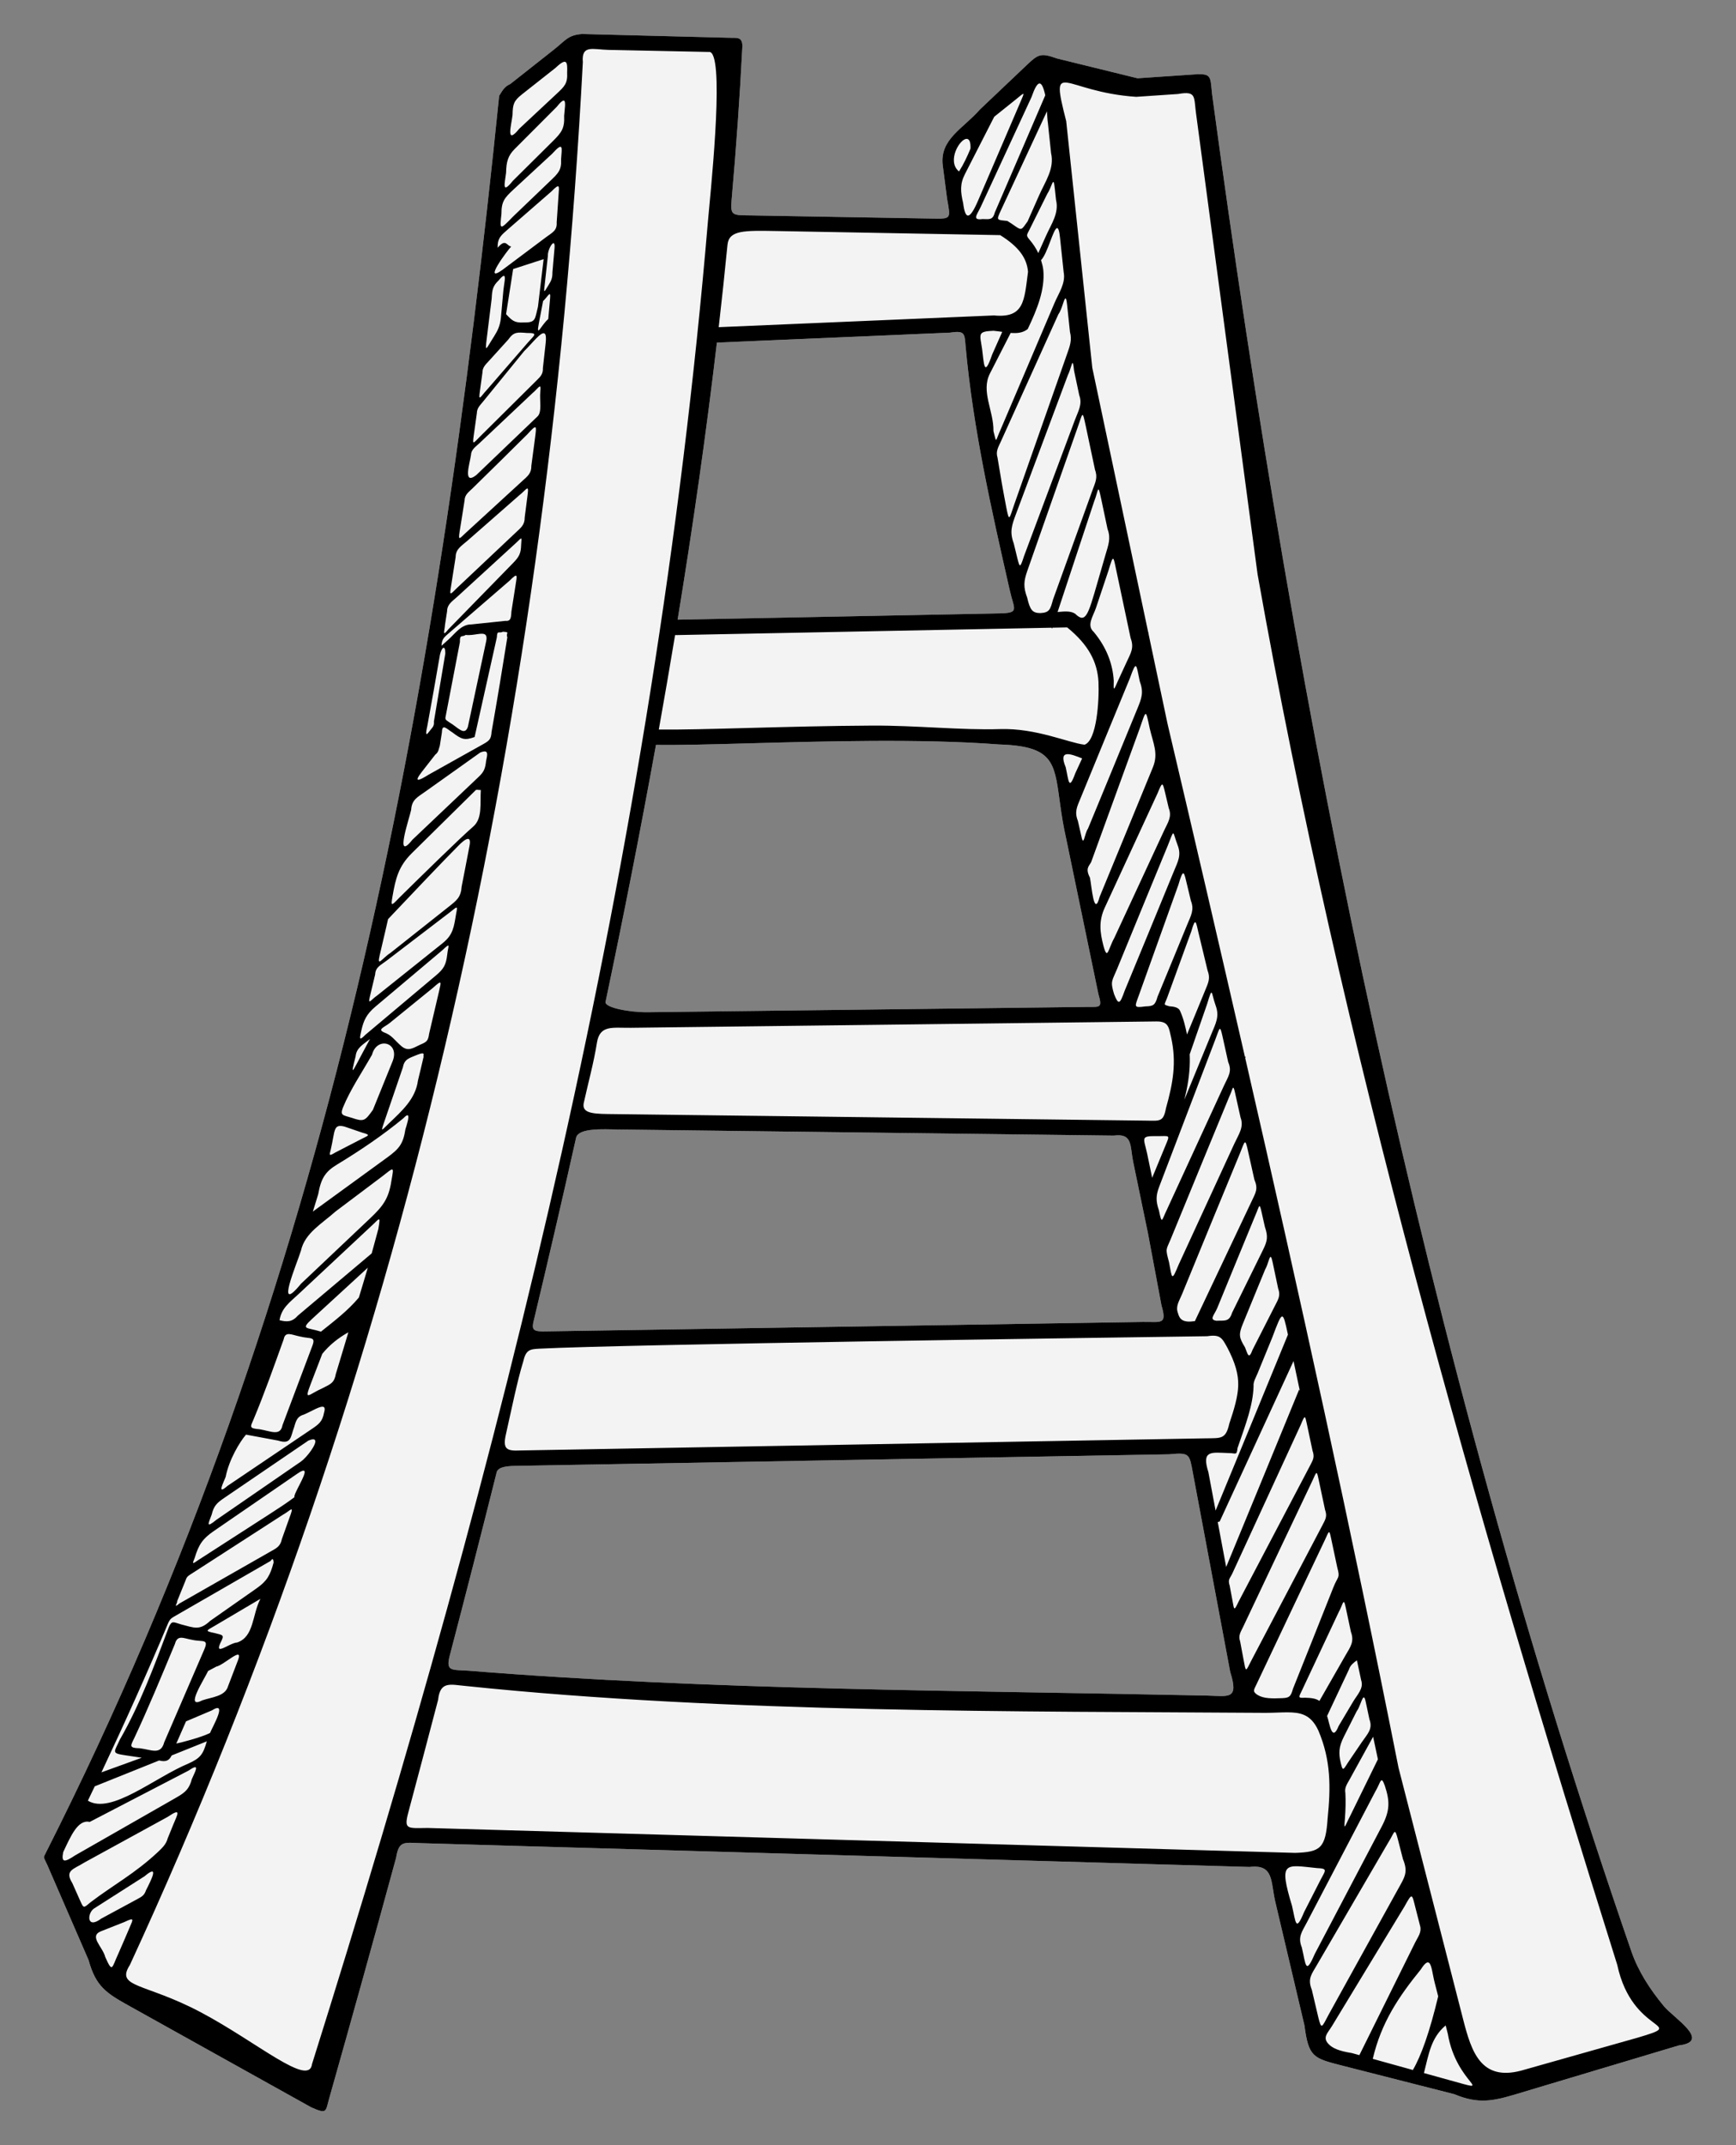<?xml version="1.0" encoding="UTF-8" standalone="no"?>
<!DOCTYPE svg PUBLIC "-//W3C//DTD SVG 1.1//EN" "http://www.w3.org/Graphics/SVG/1.1/DTD/svg11.dtd">
<svg xmlns="http://www.w3.org/2000/svg" xmlns:dc="http://purl.org/dc/elements/1.1/" xmlns:xl="http://www.w3.org/1999/xlink" version="1.1" viewBox="67.5 67.5 229.5 283.5" width="229.5" height="283.5">
  <rect x="67.5" y="67.5" width="229.5" height="283.5" fill="#808080" stroke="none"/>
  <defs>
    <clipPath id="artboard_clip_path">
      <path d="M 67.5 67.5 L 297 67.5 L 297 340.261 L 283.96 351 L 67.5 351 Z"/>
    </clipPath>
  </defs>
  <g id="Ladder_(5)" fill="none" stroke-opacity="1" stroke-dasharray="none" stroke="none" fill-opacity="1">
    <title>Ladder (5)</title>
    <g id="Ladder_(5)_Art" clip-path="url(#artboard_clip_path)">
      <title>Art</title>
      <g id="Group_113">
        <g id="Graphic_115">
          <title>path877149</title>
          <path d="M 227.215 77.562 C 227.086 77.452 226.911 77.382 226.671 77.347 C 226.353 77.296 225.921 77.301 225.326 77.342 L 217.886 77.849 L 207.196 75.221 C 205.092 74.462 204.753 74.662 203.24 76.096 L 197.05 81.97 C 194.805 84.537 191.682 85.903 192.137 89.403 L 192.71 93.81 C 193.189 96.471 193.268 96.43 190.679 96.385 L 166.946 95.975 C 164.399 95.93 164.024 96.095 164.211 94 C 164.824 87.073 165.308 80.26 165.641 73.588 C 165.626 72.388 164.966 72.515 164.101 72.498 L 144.449 71.996 C 142.555 72.147 142.301 72.817 140.676 74.099 L 134.949 78.614 C 134.146 78.947 133.851 79.61 133.489 80.16 C 125.327 160.32 111.518 237.332 73.505 312.467 C 73.211 313.073 73.227 312.835 73.739 313.943 L 79.208 326.54 C 80.172 330.049 81.57 330.919 84.555 332.582 L 108.646 346.002 C 110.767 346.944 110.526 346.566 111.009 344.857 C 113.975 334.379 116.935 323.753 119.86 313.031 C 120.228 310.705 120.94 311.029 123.204 311.094 L 232.69 314.236 C 235.935 313.849 235.457 316.142 236.104 318.885 L 239.947 335.174 C 240.494 339.375 241.126 339.517 244.958 340.494 L 259.749 344.264 C 262.943 345.596 264.862 345.179 267.993 344.242 L 289.45 337.82 C 293.792 337.284 288.788 334.223 287.457 332.624 C 285.612 330.395 284.075 328.025 283.165 325.391 C 255.448 245.134 239.06 163.857 227.73 79.888 C 227.595 78.587 227.605 77.892 227.215 77.562 Z M 194.732 111.543 C 195.073 111.803 195.075 112.361 195.153 113.259 C 196.144 124.188 198.56 134.808 200.987 145.49 C 201.545 148.023 202.359 148.51 199.674 148.563 L 157.083 149.397 C 159.121 136.954 160.867 124.724 162.273 112.779 L 193.121 111.461 C 193.62 111.38 193.988 111.352 194.261 111.381 C 194.466 111.403 194.618 111.457 194.731 111.544 Z M 204.515 166.704 C 207.835 168.179 206.949 171.735 208.466 178.41 L 212.702 198.84 C 213.271 200.803 212.935 200.553 211.071 200.575 L 153.126 201.273 C 150.72 201.302 147.262 200.651 147.566 199.848 C 149.965 188.448 152.196 177.129 154.219 165.944 C 159.967 166.046 171.362 165.481 182.765 165.42 C 188.645 165.388 194.512 165.495 199.547 165.883 C 201.834 165.951 203.408 166.212 204.515 166.704 Z M 216.143 217.676 C 217.123 218.102 216.974 219.443 217.312 221.077 L 218.437 226.505 L 218.424 226.535 L 218.442 226.525 L 219.247 230.408 L 221.048 240.01 C 221.815 242.648 220.992 242.163 218.576 242.201 L 139.786 243.446 C 138.138 243.492 137.797 243.339 138 242.285 C 139.955 234.116 141.85 225.955 143.67 217.816 C 144.044 216.532 147.331 216.746 149.096 216.768 L 214.728 217.574 C 215.366 217.49 215.816 217.532 216.143 217.674 Z M 224.492 259.898 C 224.874 260.241 224.971 260.936 225.21 262.208 L 230.138 288.472 C 231.326 292.21 229.888 291.645 226.986 291.582 C 194.457 290.882 161.911 290.904 129.476 288.302 C 127.194 288.151 126.398 288.433 126.964 286.274 C 129.061 278.264 131.12 270.223 133.136 262.171 C 133.248 261.416 134.341 261.254 135.509 261.233 L 222.068 259.698 C 223.443 259.563 224.109 259.555 224.492 259.898 Z" fill="#f3f3f3"/>
        </g>
        <g id="Graphic_114">
          <title>path10197</title>
          <path d="M 227.215 77.562 C 227.086 77.452 226.911 77.382 226.672 77.345 C 226.354 77.294 225.922 77.299 225.327 77.34 L 217.887 77.847 L 207.197 75.219 C 205.093 74.46 204.753 74.66 203.241 76.095 L 197.051 81.968 C 194.806 84.536 191.682 85.901 192.137 89.401 L 192.711 93.808 C 193.189 96.469 193.269 96.428 190.68 96.384 L 166.947 95.973 C 164.399 95.929 164.025 96.093 164.212 93.999 C 164.824 87.071 165.309 80.258 165.642 73.586 C 165.627 72.386 164.967 72.513 164.101 72.496 L 144.45 71.994 C 142.556 72.145 142.302 72.815 140.676 74.097 L 134.95 78.612 C 134.147 78.945 133.851 79.608 133.49 80.159 C 125.328 160.318 111.519 237.33 73.506 312.466 C 73.211 313.071 73.228 312.833 73.74 313.941 L 79.209 326.538 C 80.173 330.048 81.57 330.917 84.556 332.58 L 108.646 346.001 C 110.767 346.943 110.527 346.564 111.01 344.855 C 113.976 334.377 116.936 323.751 119.861 313.029 C 120.229 310.704 120.941 311.027 123.205 311.092 L 232.691 314.234 C 235.936 313.847 235.458 316.14 236.105 318.883 L 239.948 335.172 C 240.495 339.374 241.126 339.515 244.959 340.492 L 259.749 344.262 C 262.944 345.596 264.863 345.178 267.994 344.24 L 289.451 337.818 C 293.793 337.283 288.788 334.221 287.457 332.622 C 285.613 330.393 284.076 328.023 283.166 325.389 C 255.448 245.133 239.06 163.857 227.73 79.887 C 227.595 78.587 227.605 77.892 227.215 77.562 Z M 224.597 79.829 C 225.538 79.969 225.394 80.818 225.615 82.473 L 233.752 143.395 C 244.86 205.915 262.302 266.711 281.3 327.166 C 283.301 336.521 290.894 334.748 284.021 336.787 L 268.592 341.152 C 263.272 342.553 262.024 338.647 260.937 334.414 L 252.387 301.126 C 246.164 269.734 239.271 238.5 232.117 207.321 L 232.187 207.152 L 232.083 207.178 C 228.717 192.511 225.314 177.854 221.86 163.205 L 219.32 151.194 L 219.355 151.109 L 219.305 151.12 L 211.903 116.113 L 208.454 83.514 C 206.259 74.907 207.97 79.636 217.699 80.298 L 223.241 79.922 C 223.849 79.814 224.283 79.782 224.597 79.829 Z M 204.875 78.539 C 205.171 78.469 205.435 78.956 205.685 80.092 L 202.774 86.864 L 199.01 95.592 C 198.751 96.627 198.233 96.458 197.396 96.45 C 195.934 96.643 196.684 95.853 197.163 94.818 L 203.87 80.325 C 204.252 79.234 204.579 78.608 204.875 78.539 Z M 202.784 79.914 C 202.851 79.963 202.682 80.326 202.366 81.062 L 199.886 86.839 L 196.811 93.988 C 195.713 96.541 195.116 96.644 194.827 94.339 C 194.472 92.815 194.391 91.826 195.07 90.497 L 198.937 82.93 L 201.788 80.648 C 202.413 80.131 202.718 79.865 202.784 79.914 Z M 205.907 82.214 C 205.94 82.749 205.964 83.3 206.035 83.77 L 206.453 87.74 C 206.928 89.792 205.674 91.491 204.865 93.328 L 203.345 96.767 C 202.561 97.862 202.576 97.975 201.762 97.426 C 201.423 97.177 201.06 96.935 200.669 96.699 C 199.275 96.545 199.183 96.669 199.807 95.328 Z M 195.322 85.853 C 195.629 85.878 195.84 86.249 195.799 87.141 C 195.371 88.184 194.887 89.213 194.282 90.164 C 192.624 88.809 194.4 85.779 195.322 85.853 Z M 206.806 91.609 C 206.856 91.719 206.9 91.981 206.951 92.458 L 207.107 93.915 C 207.53 95.676 206.486 97.088 205.784 98.665 L 204.762 100.948 C 204.47 100.317 204.069 99.71 203.564 99.127 C 203.117 98.588 203.25 98.55 203.594 97.858 L 205.96 93.098 C 206.465 92.333 206.656 91.281 206.806 91.609 Z M 161.57 74.513 C 163.228 76.331 161.348 93.689 161.096 96.676 C 154.006 180.595 134.104 259.666 108.751 340.276 C 108.359 343.395 101.487 337.384 94.061 333.447 C 86.635 329.511 82.72 330.221 84.673 327.178 C 120.545 249.455 139.854 165.252 144.551 75.719 C 144.35 73.362 145.89 74.051 147.94 74.093 L 161.19 74.366 C 161.334 74.34 161.459 74.393 161.57 74.513 Z M 207.238 97.646 C 207.401 97.626 207.535 97.968 207.631 98.883 L 208.116 103.462 C 208.41 104.931 207.461 106.237 206.9 107.557 L 203.39 115.806 L 199.822 124.175 C 199.016 125.946 199.29 126.166 198.834 124.473 C 198.873 121.751 197.15 119.245 198.369 116.86 L 201.112 111.498 C 201.953 111.565 202.721 111.503 203.367 110.986 C 204.679 108.244 205.64 105.718 205.431 103.246 C 205.391 102.78 205.258 102.33 205.124 101.881 C 205.986 101.019 206.747 97.705 207.238 97.646 Z M 199.724 98.574 C 202.25 100.148 203.256 101.658 203.405 103.417 C 202.905 107.26 202.906 109.572 198.895 109.188 L 162.514 110.738 C 162.934 107.076 163.322 103.442 163.675 99.838 C 163.879 97.92 165.838 97.953 170.188 98.033 Z M 142.297 75.714 C 142.498 75.874 142.505 76.391 142.477 77.111 C 142.556 78.521 142.125 78.928 141.109 79.877 L 136.153 84.505 C 134.279 86.81 135.126 83.964 135.261 82.666 C 135.283 81.267 135.43 80.819 136.504 79.971 L 140.947 76.465 C 141.698 75.752 142.095 75.554 142.297 75.714 Z M 208.384 106.943 C 208.452 106.99 208.512 107.229 208.569 107.761 L 208.949 111.361 C 209.241 112.475 208.932 113.243 208.567 114.284 L 205.362 123.416 L 201.573 134.2 C 200.922 136.101 200.917 136.513 200.545 134.625 C 200.117 132.414 199.727 130.197 199.371 127.974 C 199.116 127.15 199.465 126.622 199.818 125.842 L 207.423 109.025 C 207.903 108.398 208.18 106.803 208.384 106.943 Z M 142.081 80.815 C 142.322 80.963 142.143 81.94 142.08 82.806 C 142.154 84.473 141.744 85.006 140.579 86.162 L 135.299 91.398 C 133.758 93.321 134.254 91.65 134.404 90.322 C 134.432 88.908 134.647 88.084 135.526 87.207 C 137.06 85.674 139.496 83.229 141.078 81.643 C 141.64 80.935 141.937 80.726 142.081 80.815 Z M 141.698 86.963 C 141.816 87.158 141.729 87.76 141.675 88.546 C 141.755 89.972 141.296 90.399 140.279 91.373 L 135.337 96.111 C 133.558 97.948 133.551 97.919 133.792 95.754 C 133.78 94.144 134.2 93.641 135.363 92.566 L 140.487 87.828 C 141.257 86.982 141.58 86.768 141.698 86.963 Z M 199.997 111.359 L 198.656 114.374 C 197.578 117.531 197.59 115.553 197.336 113.641 C 197.033 111.609 196.692 111.307 198.84 111.216 C 199.258 111.259 199.609 111.301 199.997 111.359 Z M 209.29 115.468 C 209.357 115.452 209.412 115.728 209.492 116.493 L 210.177 119.733 C 210.622 120.925 210.04 121.835 209.616 122.968 L 202.881 140.983 C 202.323 142.717 202.3 142.498 201.947 141.081 C 201.802 140.494 201.657 139.907 201.518 139.319 C 200.948 137.778 201.256 136.923 201.825 135.401 L 208.668 117.09 C 209.031 116.338 209.178 115.496 209.29 115.468 Z M 194.732 111.543 C 195.073 111.803 195.075 112.36 195.153 113.259 C 196.144 124.188 198.56 134.808 200.987 145.49 C 201.545 148.023 202.359 148.51 199.674 148.563 L 157.083 149.397 C 159.121 136.954 160.867 124.724 162.273 112.779 L 193.121 111.461 C 193.62 111.38 193.988 111.352 194.261 111.381 C 194.466 111.402 194.618 111.456 194.732 111.543 Z M 141.33 92.149 C 141.435 92.261 141.382 92.679 141.338 93.302 C 141.257 94.498 141.183 95.698 141.094 96.892 C 141.169 97.979 140.505 98.235 139.659 98.868 L 133.942 103.151 C 131.207 105.119 134.61 100.544 135.085 100.077 C 134.513 100.067 134.398 98.922 133.287 100.246 C 133.261 98.957 133.737 98.6 134.697 97.765 L 140.367 92.829 C 140.961 92.231 141.225 92.036 141.33 92.149 Z M 210.579 122.354 C 210.706 122.259 210.805 122.702 211.05 123.86 L 212.266 129.609 C 212.648 130.615 212.292 131.272 211.944 132.237 L 206.709 146.742 C 206.35 148.045 206.242 148.469 205.02 148.525 C 204.013 148.512 203.673 148.148 203.298 146.498 C 202.77 145.077 202.828 144.318 203.319 142.918 L 206.658 133.397 L 209.933 124.076 C 210.295 123.082 210.451 122.45 210.579 122.354 Z M 140.719 99.654 C 140.8 99.704 140.843 99.894 140.81 100.286 C 140.719 101.361 140.625 102.436 140.529 103.509 C 140.54 104.2 140.392 104.579 140.029 105.154 C 139.316 106.355 139.394 106.189 139.534 104.912 L 139.927 101.331 C 139.882 100.622 140.474 99.506 140.719 99.654 Z M 139.368 101.75 L 139.221 102.978 L 138.62 108.035 C 138.203 109.665 138.365 110.15 136.738 110.116 C 135.512 110.188 135.19 109.859 134.404 109.019 L 135.109 104.514 L 135.337 103.057 L 135.932 102.864 L 138.437 102.051 Z M 212.653 132.245 C 212.755 132.058 212.837 132.303 213.05 133.309 L 213.921 137.429 C 214.387 138.662 214.011 139.554 213.661 140.767 L 212.586 144.484 C 211.351 148.759 211.029 149.979 209.627 148.603 C 208.991 148.197 208.12 148.314 207.312 148.385 L 210.132 139.849 L 212.145 133.776 C 212.431 133.052 212.551 132.433 212.653 132.245 Z M 140.219 106.428 C 140.246 106.507 140.246 106.681 140.219 106.983 C 140.14 107.878 140.067 108.774 139.979 109.665 C 139.066 110.429 138.343 112.292 138.735 110.231 L 139.294 107.292 C 139.813 106.793 140.136 106.189 140.219 106.428 Z M 134.065 103.964 C 134.439 103.87 134.119 105.072 134.045 105.893 L 133.712 109.594 C 133.586 110.563 133.321 111.149 132.822 111.947 C 131.81 113.51 131.584 114.303 131.838 112.311 C 132.065 110.517 132.286 108.72 132.504 106.924 C 132.56 105.808 132.638 105.304 133.426 104.554 C 133.739 104.172 133.941 103.996 134.065 103.964 Z M 214.662 141.347 C 214.792 141.407 214.894 142.022 215.122 143.101 L 216.969 151.832 C 217.456 153.121 216.996 153.795 216.448 154.981 L 215.336 157.39 C 214.699 158.862 214.699 158.838 214.738 157.471 C 214.605 155.215 213.776 153.045 212.098 151.02 C 211.106 150.153 212.013 148.958 212.391 147.829 L 214.031 142.931 C 214.375 141.783 214.533 141.287 214.662 141.347 Z M 139.522 111.601 C 139.664 111.738 139.715 112.109 139.64 112.819 C 139.517 113.951 139.388 115.091 139.271 116.138 C 139.309 116.91 138.96 117.264 138.477 117.737 L 131.038 125.117 C 130.084 126.063 129.934 126.422 130.12 125.106 C 130.261 124.106 130.403 123.105 130.541 122.104 C 130.554 121.435 130.936 121.098 131.361 120.575 L 136.798 113.899 C 137.857 112.887 139.096 111.188 139.522 111.601 Z M 137.964 111.562 C 138.413 111.693 137.899 112.063 137.285 112.771 L 131.83 119.062 C 130.995 119.964 130.746 120.627 130.933 119.258 C 131.047 118.425 131.165 117.592 131.277 116.759 C 131.268 116.047 131.719 115.658 132.112 115.225 C 132.777 114.491 133.718 113.454 134.69 112.38 C 135.435 111.322 135.895 111.413 137.163 111.507 C 137.559 111.501 137.814 111.519 137.964 111.562 Z M 138.83 118.583 C 138.884 118.56 138.922 118.578 138.942 118.652 C 138.968 118.749 138.964 118.945 138.928 119.274 C 138.811 120.357 139.176 121.943 138.571 122.523 L 137.788 123.273 L 130.466 130.286 C 128.636 131.709 129.617 128.684 129.758 127.676 C 129.788 126.9 130.333 126.591 130.898 126.057 L 137.868 119.482 C 138.346 119.082 138.666 118.65 138.83 118.583 Z M 208.58 150.417 C 211.451 152.745 212.567 155.021 212.718 157.59 C 212.831 159.996 212.508 165.385 210.874 165.917 C 208.735 165.67 204.478 163.706 199.704 163.856 C 194.562 164.018 188.669 163.362 182.758 163.393 C 171.527 163.453 160.263 163.986 154.594 163.916 C 155.342 159.734 156.059 155.574 156.746 151.434 L 206.523 150.457 L 206.582 150.593 L 206.627 150.455 Z M 217.685 155.561 C 217.839 155.702 217.941 156.427 218.172 157.519 C 218.722 159.005 218.434 159.762 217.866 161.143 L 214.168 170.138 L 211.336 176.999 C 210.853 177.685 210.776 179.551 210.45 177.984 L 209.997 175.992 C 209.519 174.78 209.882 174.13 210.352 172.987 L 214.137 163.772 L 216.884 157.105 C 217.325 155.863 217.531 155.42 217.685 155.561 Z M 138.285 123.981 C 138.404 124.067 138.34 124.516 138.247 125.259 C 138.085 126.521 137.912 127.78 137.746 129.042 C 137.759 130.08 137.262 130.414 136.506 131.106 L 129.313 137.703 C 128.3 138.593 128.041 139.164 128.263 137.747 C 128.481 136.372 128.709 135.002 128.919 133.625 C 128.929 132.878 129.5 132.494 129.949 132.058 C 132.055 130.01 135.392 126.704 137.231 124.879 C 137.866 124.173 138.167 123.896 138.285 123.981 Z M 218.951 161.857 C 219.103 161.843 219.216 162.455 219.488 163.739 C 219.952 165.752 220.671 167.063 219.911 168.914 L 216.286 177.74 L 212.88 186.007 C 212.122 188.882 211.813 184.561 211.591 183.487 C 210.948 182.256 211.475 181.973 211.749 181.438 L 218.181 163.74 C 218.609 162.513 218.8 161.872 218.951 161.857 Z M 137.171 132.069 C 137.23 132.049 137.269 132.069 137.289 132.147 C 137.315 132.252 137.305 132.46 137.261 132.805 C 137.131 133.824 137.002 134.842 136.868 135.859 C 136.877 136.885 136.37 137.232 135.633 137.928 L 127.909 145.211 C 126.964 146.155 126.932 146.21 127.118 145.051 C 127.327 143.739 127.532 142.427 127.736 141.114 C 127.745 140.051 128.504 139.657 129.285 138.973 L 136.124 132.977 C 136.645 132.572 136.996 132.132 137.171 132.069 Z M 221.151 171.18 C 221.276 171.193 221.362 171.575 221.525 172.25 C 221.687 172.93 221.845 173.611 222.007 174.291 C 222.465 175.437 221.899 176.181 221.388 177.282 L 214.804 191.471 C 213.983 192.935 213.923 194.518 213.37 192.476 C 212.913 190.696 212.728 189.233 213.556 187.44 L 220.54 172.317 C 220.862 171.524 221.026 171.167 221.151 171.18 Z M 210.558 167.733 L 209.651 169.698 C 208.779 172.106 208.784 170.652 208.384 168.891 C 207.38 166.471 209.039 167.128 210.558 167.733 Z M 204.515 166.703 C 207.835 168.179 206.949 171.735 208.466 178.41 L 212.702 198.84 C 213.271 200.803 212.935 200.552 211.072 200.575 L 153.126 201.273 C 150.72 201.302 147.262 200.651 147.566 199.848 C 149.965 188.447 152.196 177.129 154.219 165.944 C 159.967 166.045 171.362 165.481 182.765 165.419 C 188.646 165.388 194.512 165.495 199.548 165.883 C 201.834 165.951 203.408 166.211 204.515 166.703 Z M 136.408 138.678 C 136.468 138.729 136.42 139.001 136.396 139.473 C 136.373 140.632 136.131 141.086 135.338 141.898 L 126.796 150.648 C 125.889 151.776 126.282 150.898 126.333 150.047 C 126.425 149.46 126.513 148.873 126.604 148.287 C 126.616 147.356 127.268 146.99 127.941 146.374 L 135.765 139.209 C 136.18 138.796 136.348 138.626 136.408 138.678 Z M 222.605 177.642 C 222.726 177.672 222.819 178.234 223.177 179.178 L 223.175 179.177 C 223.711 180.529 223.221 181.35 222.673 182.683 L 219.251 191.005 L 216.18 198.441 C 215.549 200.214 215.374 200.374 214.784 198.89 C 214.251 197.144 214.511 197.178 215.183 195.542 L 219.18 185.806 L 221.865 179.29 C 222.335 178.112 222.484 177.612 222.605 177.642 Z M 135.766 143.619 C 135.846 143.745 135.757 144.169 135.668 144.76 C 135.486 145.955 135.294 147.146 135.106 148.34 C 135.063 149.38 134.921 149.598 134.299 149.552 L 129.821 150.022 C 128.483 150.007 127.701 151.2 126.765 152.039 L 125.866 152.846 C 125.911 152.073 126.101 151.816 126.676 151.319 L 134.844 144.26 C 135.436 143.665 135.686 143.493 135.766 143.619 Z M 223.963 182.926 C 224.117 183.014 224.236 183.622 224.449 184.507 C 224.612 185.186 224.775 185.865 224.937 186.544 C 225.411 187.742 224.943 188.498 224.458 189.678 L 222.479 194.491 L 220.528 199.22 C 220.207 200.389 219.925 200.472 218.91 200.504 C 217.308 200.732 217.522 200.536 218.045 199.073 L 223.275 184.464 C 223.623 183.269 223.81 182.838 223.963 182.926 Z M 134.571 151.166 C 134.553 151.269 134.441 151.436 134.572 151.715 C 133.911 155.892 133.22 160.061 132.486 164.218 C 132.42 165.229 132.171 165.403 131.301 165.889 L 124.173 169.875 C 122.728 170.778 122.17 170.909 123.309 169.451 L 125.044 167.231 C 125.499 166.888 125.485 166.504 125.645 166.047 L 125.92 164.3 C 125.947 163.056 126.547 163.828 127.308 164.295 C 128.516 165.213 128.912 165.378 130.243 164.905 L 133.181 151.743 C 133.237 150.708 133.426 151.268 133.996 150.988 C 134.512 151.019 134.589 151.062 134.571 151.166 Z M 225.557 189.412 C 225.682 189.538 225.776 190.074 225.934 190.738 L 225.934 190.74 C 226.335 192.411 226.746 194.08 227.14 195.752 C 227.541 196.792 227.24 197.371 226.82 198.392 L 225.528 201.537 L 224.422 204.212 C 224.21 203.212 223.985 202.163 223.496 201.077 C 223.307 200.657 222.749 200.524 222.075 200.485 C 221.224 200.228 221.427 200.375 221.83 199.268 L 225.002 190.555 C 225.279 189.571 225.433 189.286 225.557 189.412 Z M 131.696 151.417 C 131.826 151.561 131.865 151.815 131.773 152.243 L 129.353 163.559 C 128.907 164.837 127.994 163.584 126.911 162.968 C 126.265 162.53 126.33 162.614 126.489 161.789 L 128.302 152.354 C 128.274 151.272 128.579 151.755 129.073 151.408 C 130.084 151.554 131.304 150.987 131.696 151.417 Z M 126.105 153.119 C 126.254 153.053 126.373 153.262 126.373 153.862 L 124.864 162.854 C 124.928 163.548 124.595 163.676 124.277 164.136 C 123.562 165.161 123.921 163.827 124.003 163.386 C 124.577 160.271 125.125 157.153 125.662 154.03 C 125.778 153.529 125.956 153.185 126.105 153.119 Z M 227.69 198.703 C 227.8 198.834 227.891 199.489 228.196 200.349 C 228.753 201.827 228.233 202.721 227.637 204.17 L 224.077 212.829 C 224.494 211.148 224.766 209.533 224.792 207.869 C 224.798 207.527 224.793 207.184 224.777 206.837 L 225.058 206.027 L 227.075 200.203 C 227.453 198.964 227.581 198.572 227.69 198.703 Z M 228.73 203.493 C 228.849 203.389 228.938 203.675 229.116 204.468 C 229.369 205.601 229.617 206.735 229.869 207.867 C 230.419 209.116 229.865 209.768 229.296 211.005 L 221.827 227.229 C 221.057 228.8 221.123 229.451 220.71 227.462 C 220.287 226.232 220.306 225.487 220.743 224.342 L 228.172 204.866 C 228.465 204.093 228.612 203.597 228.73 203.493 Z M 221.361 202.645 C 222.077 202.96 222.091 203.72 222.333 204.647 C 223.048 207.896 222.587 210.599 221.641 213.958 C 221.307 215.793 220.836 215.624 219.02 215.601 L 147.843 214.728 C 145.579 214.7 144.338 214.519 144.7 213.144 C 145.276 210.536 145.993 207.958 146.409 205.33 C 146.792 202.909 148.463 203.361 150.897 203.331 L 220.374 202.491 C 220.804 202.485 221.122 202.54 221.361 202.645 Z M 131.629 166.812 C 132.049 166.861 131.891 167.422 131.762 168.064 C 131.653 169.035 131.502 169.482 130.811 170.138 L 122.011 178.488 C 119.59 181.531 121.628 175.617 121.856 174.523 C 121.933 173.185 122.687 172.859 123.76 172.096 L 130.994 166.949 C 131.285 166.836 131.489 166.795 131.629 166.812 Z M 230.592 211.295 C 230.637 211.37 230.688 211.538 230.753 211.829 C 231.002 212.942 231.249 214.056 231.496 215.17 C 231.983 216.46 231.256 217.396 230.691 218.624 L 223.325 234.619 C 222.375 236.917 222.458 236.501 222.044 234.303 C 221.53 232.421 221.674 232.705 222.255 231.291 L 226.817 220.182 L 230.045 212.347 C 230.364 211.691 230.456 211.072 230.592 211.295 Z M 131.066 171.908 C 130.949 173.639 131.312 175.654 130.066 176.733 C 128.306 178.259 123.001 183.463 120.284 186.143 C 119.219 187.257 119.153 187.315 119.393 185.942 C 119.796 183.647 120.157 182.018 121.954 180.246 L 130.318 171.995 C 130.439 171.774 130.817 171.936 131.066 171.908 Z M 232.06 218.484 C 232.193 218.395 232.289 218.729 232.477 219.57 C 232.76 220.84 233.044 222.11 233.326 223.381 C 233.849 224.621 233.53 225.066 232.96 226.268 L 225.482 242.058 L 225.51 242.094 L 225.466 242.094 C 223.925 242.331 223.447 241.898 223.228 241.041 C 222.88 240.128 223.386 239.46 223.761 238.546 L 227.856 228.571 L 231.419 219.929 C 231.757 219.085 231.926 218.573 232.059 218.484 Z M 129.343 178.368 C 129.447 178.362 129.528 178.403 129.576 178.503 C 129.64 178.636 129.648 178.877 129.574 179.257 C 129.224 181.061 128.889 182.867 128.53 184.668 C 128.432 186.099 127.87 186.501 126.76 187.38 L 119.095 193.453 C 118.076 194.089 117.305 195.412 117.683 193.793 C 117.969 192.571 118.259 191.349 118.539 190.126 C 118.627 189.743 118.715 189.359 118.8 188.975 C 118.975 188.79 119.241 188.508 119.576 188.153 C 121.583 186.032 126.053 181.319 128.049 179.319 C 128.514 178.829 129.032 178.388 129.343 178.368 Z M 221.894 217.717 C 222.037 217.849 221.869 218.186 221.522 219.029 L 219.817 223.158 L 219.157 219.979 C 218.7 217.876 218.218 217.62 220.396 217.647 C 221.296 217.66 221.751 217.585 221.894 217.717 Z M 216.143 217.676 C 217.123 218.102 216.974 219.442 217.312 221.077 L 218.437 226.505 L 218.424 226.536 L 218.441 226.527 L 219.247 230.411 L 221.048 240.012 C 221.815 242.65 220.991 242.166 218.576 242.204 L 139.785 243.449 C 138.138 243.495 137.796 243.341 138 242.287 C 139.954 234.118 141.85 225.957 143.669 217.818 C 144.044 216.534 147.331 216.748 149.095 216.77 L 214.728 217.577 C 215.366 217.493 215.816 217.534 216.143 217.676 Z M 233.985 226.907 C 234.02 226.886 234.055 226.909 234.091 226.987 C 234.139 227.091 234.193 227.29 234.263 227.609 C 234.415 228.289 234.569 228.967 234.722 229.647 C 235.159 230.936 235.054 231.497 234.465 232.694 L 230.375 241.003 C 229.998 242.261 229.321 241.984 228.32 242.049 C 227.287 241.906 228.042 241.291 228.427 240.353 L 230.91 234.299 L 233.486 228.047 C 233.758 227.436 233.88 226.971 233.985 226.907 Z M 127.833 187.445 C 127.952 187.435 127.926 187.651 127.81 188.202 C 127.504 190.043 127.412 191.031 125.995 192.164 L 117.364 199.062 C 116.583 199.585 116.106 200.423 116.39 199.24 C 116.628 198.254 116.864 197.267 117.096 196.28 C 117.138 195.311 117.823 195.06 118.591 194.473 L 126.985 188.058 C 127.45 187.696 127.714 187.456 127.833 187.445 Z M 235.515 233.627 C 235.579 233.685 235.649 233.883 235.735 234.283 C 235.984 235.453 236.227 236.624 236.475 237.795 C 236.818 238.734 236.486 239.21 236.038 240.091 L 233.092 245.88 C 232.566 247.307 232.441 246.393 232.085 245.55 C 231.285 244.256 231.235 243.847 231.805 242.454 L 233.693 237.847 L 234.757 235.262 C 235.167 234.541 235.32 233.453 235.514 233.627 Z M 126.793 192.513 C 126.819 192.656 126.68 193.084 126.625 193.653 C 126.464 195.026 126.161 195.547 125.126 196.418 L 115.804 204.256 C 114.818 205.272 115.107 204.523 115.275 203.673 C 115.558 202.397 115.939 201.538 117.122 200.542 L 125.971 193.087 C 126.575 192.512 126.766 192.37 126.793 192.513 Z M 236.984 241.488 C 237.244 241.447 237.421 242.265 237.767 243.884 L 232.847 255.867 L 228.202 267.137 L 227.25 262.061 C 226.315 259.125 227.618 259.452 229.913 259.533 C 230.866 259.524 230.987 259.915 231.1 258.876 C 232.237 255.591 233.143 253.204 233.222 250.704 C 233.162 250.115 233.52 249.569 233.747 249.015 L 235.699 244.246 C 236.381 242.43 236.724 241.529 236.984 241.488 Z M 125.705 197.37 C 125.794 197.449 125.699 197.819 125.558 198.437 C 125.125 200.328 124.681 202.217 124.232 204.104 C 124.102 205.034 123.939 205.191 123.087 205.547 C 122 206.064 121.458 206.473 120.584 205.775 C 119.58 204.901 119.322 204.318 118.257 203.933 C 117.352 203.528 118.337 203.25 119.018 202.697 L 124.74 198.048 C 125.341 197.504 125.615 197.291 125.705 197.37 Z M 238.506 247.373 C 238.786 248.685 239.062 249.999 239.341 251.311 L 239.243 251.146 L 234.207 263.412 L 229.6 274.59 L 228.485 268.644 L 228.742 268.58 Z M 228.815 244.269 C 229.176 244.522 229.408 244.972 229.767 245.621 C 230.783 247.566 231.241 249.127 231.193 250.64 C 231.148 252.06 230.675 253.687 230.014 255.648 C 229.543 257.742 228.926 257.552 226.833 257.589 L 136.296 259.189 C 134.507 259.271 133.922 259.058 134.386 257.035 C 135.119 253.787 135.883 249.99 136.655 247.493 C 137.017 245.892 137.519 245.805 138.786 245.739 C 149.73 245.17 215.363 244.253 227.096 244.092 C 227.966 243.958 228.454 244.016 228.815 244.269 Z M 123.478 206.767 C 123.558 206.873 123.422 207.102 123.507 207.137 C 123.256 208.195 123.012 209.257 122.751 210.312 C 122.43 212.731 120.653 214.301 118.906 215.97 C 117.944 216.886 117.786 217.26 118.3 215.756 L 120.765 208.546 C 120.971 207.398 121.694 207.324 122.693 206.888 C 122.996 206.766 123.188 206.718 123.309 206.713 C 123.4 206.71 123.451 206.731 123.478 206.767 Z M 239.985 254.804 C 240.087 254.811 240.15 255.131 240.273 255.712 C 240.521 256.881 240.769 258.05 241.016 259.219 C 241.278 259.988 241.152 260.312 240.78 261.02 L 231.242 279.167 C 230.603 280.527 230.661 280.242 230.415 278.929 L 230.07 277.085 C 229.794 276.183 230.071 276.191 230.428 275.416 L 239.47 255.774 C 239.745 255.104 239.884 254.798 239.985 254.804 Z M 118.645 205.46 C 119.367 205.664 119.89 206.479 119.418 207.715 L 116.797 214.178 C 115.735 215.652 115.613 215.779 113.999 215.228 C 112.868 214.873 112.432 214.944 112.821 213.913 C 113.804 211.49 115.389 209.18 116.687 206.877 C 117.003 205.664 117.923 205.256 118.645 205.46 Z M 116.41 204.816 C 116.095 205.403 115.934 205.701 115.427 206.648 C 114.068 209.196 113.788 209.944 114.514 207.098 C 114.622 205.96 115.543 205.521 116.41 204.816 Z M 241.521 262.18 C 241.623 262.135 241.688 262.39 241.814 262.983 C 242.1 264.334 242.388 265.686 242.674 267.037 C 242.978 267.893 242.74 268.28 242.323 269.074 L 232.925 286.957 C 232.149 288.514 232.215 288.519 231.899 286.839 L 231.445 284.422 C 231.168 283.643 231.522 283.18 231.858 282.471 L 236.933 271.752 L 241.008 263.173 C 241.28 262.57 241.419 262.225 241.521 262.18 Z M 121.392 214.895 C 121.675 214.978 121.251 216.241 121.098 216.738 C 120.798 218.691 120.254 219.332 118.688 220.471 L 108.862 227.616 C 109.088 226.847 109.348 226.083 109.57 225.313 C 109.931 223.27 110.477 222.353 112.069 221.397 C 115.128 219.541 118.079 217.555 120.838 215.277 C 121.126 214.97 121.298 214.867 121.392 214.895 Z M 224.492 259.898 C 224.874 260.241 224.972 260.936 225.21 262.208 L 230.138 288.472 C 231.326 292.21 229.888 291.645 226.986 291.582 C 194.457 290.882 161.911 290.904 129.476 288.302 C 127.194 288.151 126.398 288.433 126.964 286.274 C 129.061 278.264 131.12 270.223 133.136 262.171 C 133.248 261.416 134.341 261.254 135.509 261.233 L 222.068 259.698 C 223.443 259.563 224.109 259.555 224.492 259.898 Z M 116.022 217.395 C 116.364 217.569 115.935 217.692 115.25 218.046 L 111.808 219.824 C 110.935 220.358 111.041 220.159 111.234 219.393 C 111.81 216.907 111.535 216.006 113.036 216.383 L 115.402 217.192 C 115.707 217.272 115.908 217.337 116.022 217.395 Z M 243.189 269.989 C 243.286 269.962 243.346 270.219 243.464 270.776 C 243.738 272.068 244.014 273.361 244.288 274.653 C 244.681 276.119 244.392 275.724 243.772 277.283 L 241.025 284.193 L 238.436 290.673 C 238.147 291.715 237.952 291.882 237.03 291.923 C 235.673 291.982 234.571 291.997 233.757 291.505 C 233.04 291.043 233.26 290.838 233.611 290.095 L 238.525 279.709 L 242.7 270.917 C 242.96 270.33 243.093 270.016 243.189 269.989 Z M 119.36 222.058 C 119.511 222.111 119.418 222.569 119.241 223.574 C 118.89 225.925 118.108 226.925 116.407 228.534 L 107.293 237.157 C 103.744 241.491 106.789 234.426 107.291 232.765 C 107.791 230.464 110.118 229.174 111.85 227.615 L 118.018 222.975 C 118.814 222.358 119.208 222.005 119.36 222.058 Z M 245.211 279.27 C 245.265 279.351 245.321 279.54 245.392 279.876 C 245.623 280.966 245.856 282.057 246.087 283.147 C 246.578 284.487 246.021 285.138 245.323 286.357 L 241.926 292.294 C 241.502 291.984 240.925 291.89 240.016 291.866 C 239.006 291.941 239.21 291.773 239.616 290.908 L 244.511 280.486 C 244.913 279.769 245.048 279.029 245.211 279.27 Z M 117.565 228.648 C 117.725 228.599 117.684 228.935 117.519 229.906 C 117.219 230.984 116.943 232.068 116.639 233.145 L 106.884 241.362 C 106.112 242.24 105.423 242.216 104.454 241.976 C 104.716 240.357 105.792 239.623 106.988 238.505 L 116.409 229.698 C 117.045 229.13 117.405 228.696 117.565 228.648 Z M 246.885 286.921 C 247.071 287.799 247.26 288.676 247.446 289.554 C 247.816 290.625 246.94 291.452 246.384 292.385 L 244.471 295.601 C 243.57 297.849 243.28 295.256 242.943 294.276 L 243.46 293.175 L 245.851 288.094 C 245.997 287.593 246.459 287.223 246.885 286.921 Z M 116.125 235.038 C 115.749 236.353 115.331 237.659 114.947 238.972 C 113.49 240.721 111.694 242.073 109.93 243.489 C 108.064 242.883 107.148 243.281 108.794 241.769 Z M 247.8 291.827 C 247.882 291.836 247.961 291.993 248.042 292.376 C 248.207 293.159 248.374 293.942 248.54 294.724 C 249.019 296.012 248.274 296.649 247.525 297.752 L 245.676 300.475 C 245.024 301.534 245.006 301.517 244.747 300.478 C 244.459 299.214 244.467 298.389 245.164 297.007 L 246.857 293.65 C 247.287 293.113 247.556 291.802 247.8 291.827 Z M 249.027 297.023 C 249.237 298.017 249.449 299.011 249.659 300.005 L 248.973 301.408 L 246.014 307.448 C 245.307 308.801 245.133 309.629 245.294 307.896 C 245.389 306.701 245.415 305.562 245.361 304.478 C 245.222 303.746 245.568 303.31 245.928 302.656 L 247.947 298.985 Z M 239.866 294.131 C 240.631 294.453 241.262 295.066 241.787 296.202 C 243.468 300.151 243.429 303.74 243.014 307.803 C 242.748 311.797 242.048 312.254 238.73 312.374 L 124.047 309.08 C 121.345 309.104 120.858 309.331 121.493 306.976 C 122.817 302.056 124.114 297.099 125.417 292.147 C 125.689 289.594 127.09 290.149 129.097 290.319 C 163.712 293.93 202.724 293.643 234.783 293.867 C 236.939 293.865 238.589 293.595 239.866 294.131 Z M 113.555 243.571 C 113.003 245.408 112.459 247.247 111.896 249.082 C 111.698 250.246 111.205 250.424 110.167 250.947 C 108.301 251.768 107.662 252.782 108.564 250.432 L 110.104 246.421 C 111.099 245.2 112.215 244.333 113.555 243.571 Z M 108.713 244.407 C 108.972 244.517 109.026 244.742 108.806 245.326 L 104.843 255.856 C 104.569 257.349 103.282 256.626 101.82 256.388 C 100.373 256.281 100.608 256.046 100.99 255.155 C 102.373 251.876 103.685 248.169 105.004 244.498 C 105.218 243.386 106.043 243.907 107.143 244.126 C 107.863 244.308 108.419 244.284 108.713 244.407 Z M 250.258 302.831 C 250.345 302.919 250.446 303.13 250.575 303.499 C 251.258 305.564 251.261 306.805 250.169 308.882 L 241.307 325.74 C 240.083 328.577 240.145 327.181 239.601 324.875 C 239.04 323.484 239.611 322.82 240.268 321.565 L 249.336 304.227 C 249.848 303.387 249.997 302.566 250.258 302.831 Z M 251.828 309.64 C 251.982 309.503 252.09 309.76 252.324 310.672 L 252.97 313.195 C 253.706 314.958 253.171 315.623 252.299 317.199 L 243.179 333.692 C 242.246 335.432 242.202 335.824 241.774 334.08 L 240.921 330.46 C 240.343 329.008 240.869 328.439 241.611 327.165 L 251.045 310.973 C 251.471 310.307 251.674 309.776 251.828 309.64 Z M 110.321 253.464 C 110.444 253.558 110.466 253.777 110.344 254.179 C 110.12 255.395 109.639 255.732 108.628 256.414 L 97.573 263.873 C 96.105 265.167 97.038 263.476 97.331 262.687 C 97.782 260.375 99.207 258.049 100.02 257.098 L 104.258 257.884 C 106.055 258.452 105.896 257.379 106.397 256.076 C 106.659 255.126 106.861 254.68 107.678 254.445 C 108.68 254.03 109.952 253.183 110.321 253.464 Z M 109.141 257.819 C 109.471 258.269 108.035 260.139 107.282 260.658 L 96.119 268.346 C 94.633 269.557 95.058 268.826 95.49 267.654 C 95.765 266.496 96.185 266.115 97.153 265.456 L 108.271 257.882 C 108.538 257.772 108.74 257.722 108.884 257.72 C 109.01 257.718 109.093 257.755 109.141 257.818 Z M 254.121 318.139 C 254.295 318.204 254.4 318.759 254.655 319.752 L 255.245 322.048 C 255.463 322.873 254.95 323.475 254.588 324.206 L 247.209 339.103 L 246.216 338.828 C 244.551 338.561 243.668 338.211 243.114 337.614 C 242.302 336.744 243.028 336.182 243.597 335.243 L 253.17 319.463 C 253.704 318.499 253.947 318.075 254.121 318.139 Z M 242.41 314.477 C 242.898 314.642 242.529 315.049 242.055 315.977 L 239.906 320.189 C 238.766 322.928 238.817 321.554 238.3 319.358 C 236.506 313.399 237.379 313.954 241.61 314.383 C 241.99 314.395 242.248 314.422 242.41 314.477 Z M 107.763 261.942 C 107.971 262.441 106.255 264.989 106.428 265.364 C 105.421 266.124 104.364 266.809 103.305 267.492 L 93.755 273.647 C 92.865 274.277 92.914 274.187 93.247 273.365 C 93.779 271.603 94.298 270.847 95.781 269.829 L 106.77 262.282 C 107.409 261.836 107.693 261.776 107.763 261.942 Z M 256.404 326.891 C 256.778 327.141 256.876 328.399 257.162 329.512 L 257.629 331.331 C 256.5 336.045 255.385 339.184 254.281 341.066 L 248.98 339.594 C 250.108 334.777 252.409 331.38 255.331 327.778 C 255.855 326.953 256.179 326.741 256.404 326.891 Z M 106.077 267.045 C 106.084 267.129 106.044 267.298 105.944 267.587 C 105.559 268.693 105.157 269.796 104.764 270.901 C 104.56 271.906 104.024 272.113 103.144 272.615 L 91.21 279.419 C 90.305 280.19 91.034 279.237 90.917 279.117 C 91.299 278.184 91.675 277.251 92.052 276.318 C 92.193 275.823 92.489 275.693 92.927 275.411 L 104.954 267.651 C 105.589 267.31 106.053 266.794 106.077 267.045 Z M 258.618 335.176 L 258.9 336.277 C 260.053 343.057 265.433 344.143 259.211 342.434 L 255.745 341.472 C 256.388 338.972 256.659 336.816 258.618 335.176 Z M 103.671 273.996 C 103.22 275.688 102.806 276.44 101.409 277.419 L 95.279 281.716 C 93.882 283.022 93.187 282.625 91.447 282.178 C 90.438 281.897 90.227 281.604 89.815 282.549 C 87.888 287.7 85.961 292.853 83.357 297.38 C 82.602 299.071 82.169 299.192 84.028 299.469 L 86.24 299.799 L 80.91 301.732 C 84.002 295.159 86.982 288.576 89.744 281.973 C 90.032 281.386 90.196 281.361 90.409 281.206 L 103.272 273.791 C 103.698 273.162 103.633 273.977 103.671 273.996 Z M 101.925 278.798 C 100.831 280.909 101.099 283.802 98.862 284.566 C 97.863 284.614 95.873 286.363 96.603 284.7 C 97.2 283.54 97.055 283.623 95.88 283.32 C 94.485 283.039 94.808 283.002 95.883 282.367 L 100.506 279.636 Z M 98.981 286.863 C 98.543 288.022 98.096 289.179 97.652 290.337 C 97.274 291.706 95.469 291.785 94.215 292.224 C 91.828 293.481 94.588 289.294 95.009 288.335 L 96.087 287.759 C 97.121 287.549 99.688 284.979 98.981 286.863 Z M 94.509 284.443 C 94.768 284.553 94.801 284.807 94.507 285.488 L 89.206 297.763 C 88.756 299.486 87.492 298.734 85.991 298.548 C 84.49 298.511 84.759 298.228 85.256 297.187 C 87.061 293.356 88.841 289.042 90.622 284.766 C 90.968 283.482 91.771 284.029 92.897 284.215 C 93.629 284.38 94.215 284.319 94.509 284.443 Z M 95.269 296.523 C 94.184 297.098 91.109 297.888 90.808 297.921 L 92.091 294.993 L 95.513 293.54 C 97.675 292.174 95.579 295.728 95.269 296.523 Z M 94.843 297.63 C 94.352 299.339 94.005 299.847 92.417 300.562 C 87.961 302.405 82.18 307.354 79.116 305.473 C 79.42 304.841 79.725 304.21 80.025 303.578 L 88.536 300.161 L 88.538 300.162 C 89.511 300.411 89.902 300.097 90.191 299.498 Z M 92.851 302.646 C 92.453 304.165 91.735 304.532 90.387 305.303 L 77.435 312.702 C 76.039 313.635 75.572 313.705 75.856 312.272 C 76.831 310.21 77.789 307.91 79.355 308.284 L 92.456 301.482 C 94.098 300.347 93.235 301.711 92.851 302.646 Z M 90.405 308.644 C 90.161 309.248 89.916 309.852 89.669 310.455 C 89.462 311.262 88.891 311.762 88.352 312.281 C 85.277 315.15 82.457 316.621 79.492 318.884 C 78.55 319.659 78.579 319.772 78.093 318.682 L 77.066 316.378 C 76.003 314.667 77.217 314.556 78.689 313.629 L 89.671 307.613 C 91.584 306.316 90.95 307.299 90.405 308.644 Z M 85.662 318.477 L 80.885 321.058 C 78.917 322.535 79.012 320.315 79.945 319.716 L 86.612 315.462 C 88.621 313.749 87.499 315.938 86.8 317.317 C 86.58 317.976 86.252 318.159 85.662 318.477 Z M 84.661 322.179 C 84.153 323.363 83.652 324.548 83.128 325.729 C 82.27 327.563 82.388 328.322 81.418 326.143 C 81.064 324.755 79.204 323.383 80.864 322.727 L 83.933 321.515 C 85.296 320.87 85.118 321.115 84.661 322.179 Z" fill="black"/>
        </g>
      </g>
    </g>
  </g>
</svg>
